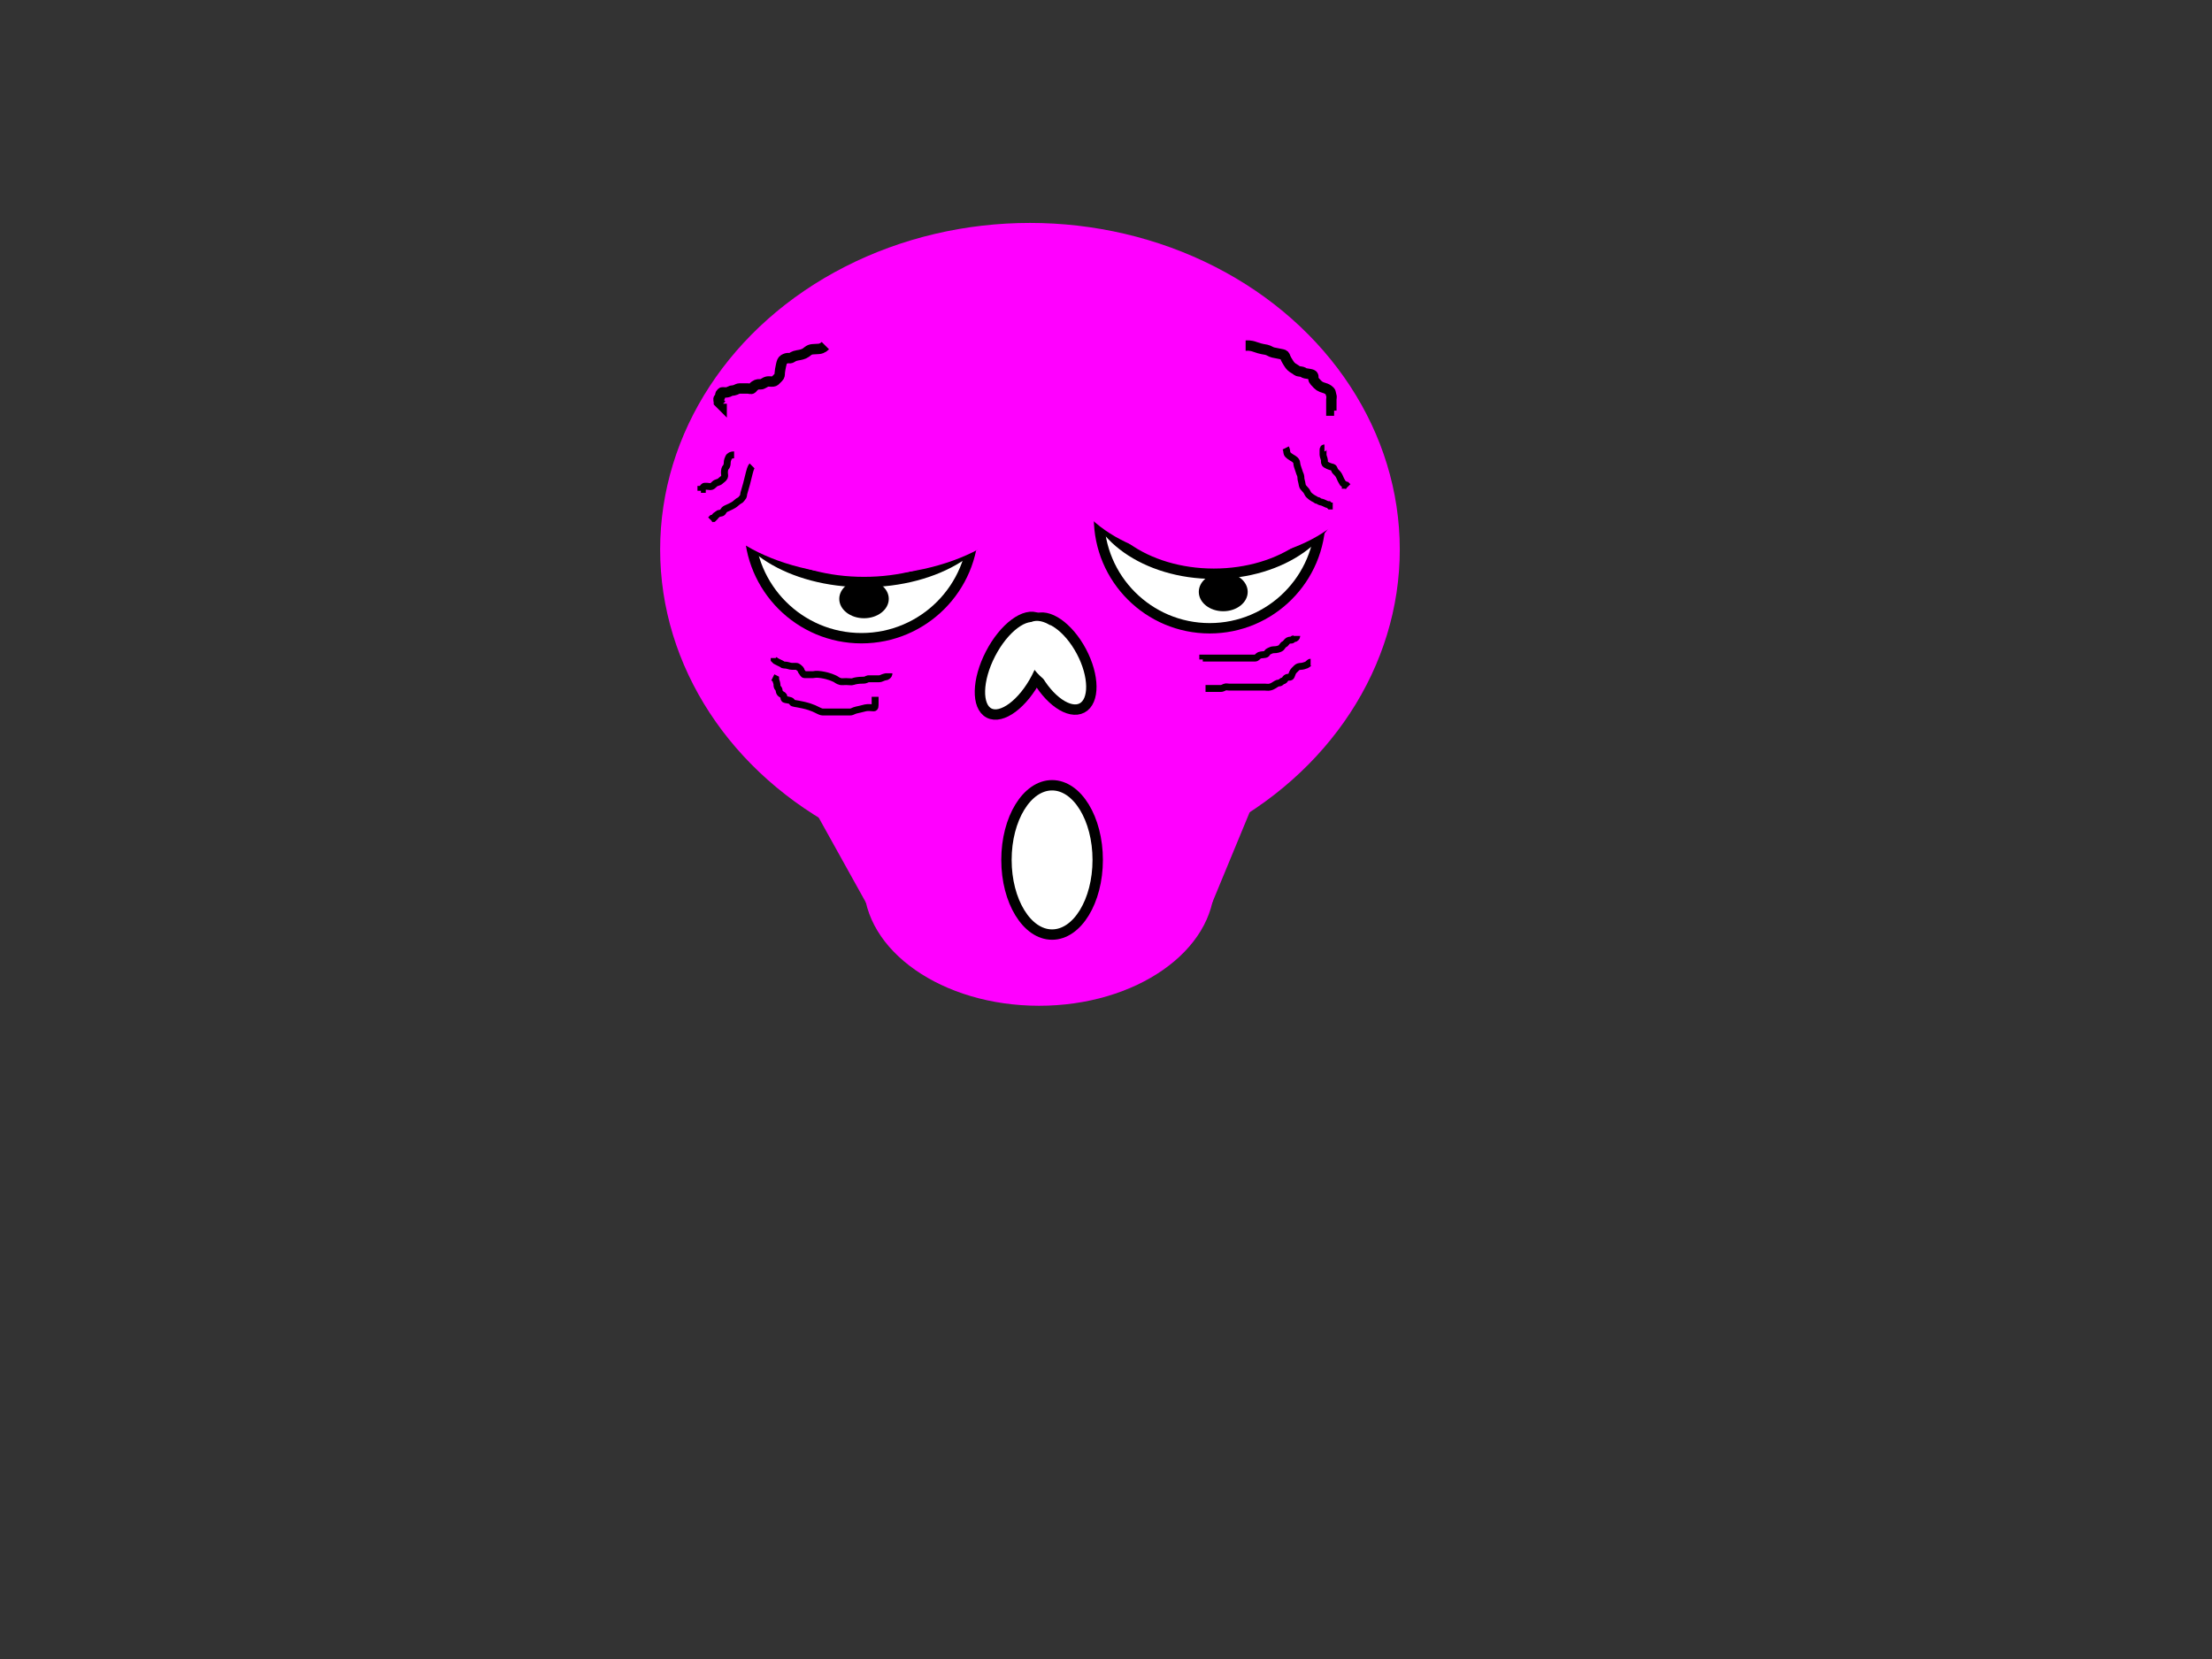 <?xml version="1.0"?><svg width="640" height="480" xmlns="http://www.w3.org/2000/svg">
 <rect width="100%" height="100%" fill="#333333" stroke="none"/>
 <!-- Created with SVG-edit - http://svg-edit.googlecode.com/ -->
 <title>tired magenta</title>
 <g>
  <title>Layer 1</title>
  <ellipse fill="#ff00ff" stroke="#000000" stroke-width="0" cx="298" cy="159" id="svg_1" rx="107" ry="94.5"/>
  <path fill="#ff00ff" stroke="#000000" stroke-width="0" stroke-dasharray="null" stroke-linejoin="null" stroke-linecap="null" d="m393,159l-42.46,102.662l-99.244,0.838l-57.296,-103.081" id="svg_4"/>
  <ellipse fill="#ff00ff" stroke="#000000" stroke-width="0" stroke-dasharray="null" stroke-linejoin="null" stroke-linecap="null" cx="300.65" cy="255.5" id="svg_5" rx="50.75" ry="35.5"/>
  <circle fill="#ffffff" stroke="#000000" stroke-width="3" stroke-dasharray="null" stroke-linejoin="null" stroke-linecap="null" cx="249.25" cy="152.25" r="32.401" id="svg_28"/>
  <circle fill="#ffffff" stroke="#000000" stroke-width="3" stroke-dasharray="null" stroke-linejoin="null" stroke-linecap="null" cx="350" cy="149.75" r="32.029" id="svg_29"/>
  <ellipse fill="#ffffff" stroke="#000000" stroke-width="3" stroke-dasharray="null" stroke-linejoin="null" stroke-linecap="null" cx="306.259" cy="191.998" id="svg_71" rx="7.5" ry="14.531" transform="rotate(-27.943 306.259,191.998) "/>
  <ellipse fill="#ffffff" stroke="#000000" stroke-width="3" stroke-dasharray="null" stroke-linejoin="null" stroke-linecap="null" cx="293.249" cy="192.61" id="svg_72" rx="7.5" ry="15.424" transform="rotate(27.357 293.249,192.61) "/>
  <ellipse fill="#ffffff" stroke="#ffffff" stroke-dasharray="null" stroke-linejoin="null" stroke-linecap="null" cx="303.401" cy="189.034" id="svg_73" rx="5.591" ry="9.903" transform="rotate(-32.196 303.401,189.034) "/>
  <ellipse ry="24" rx="38.4" id="svg_10" cy="144.4" cx="250" stroke-linecap="null" stroke-linejoin="null" stroke-dasharray="null" stroke-width="3" stroke="#000000" fill="#ff00ff"/>
  <ellipse ry="25.2" rx="35.6" id="svg_11" cy="140.8" cx="351.2" stroke-linecap="null" stroke-linejoin="null" stroke-dasharray="null" stroke-width="3" stroke="#000000" fill="#ff00ff"/>
  <ellipse stroke-width="0" ry="29" rx="48.8" id="svg_12" cy="137.4" cx="250.4" stroke-linecap="null" stroke-linejoin="null" stroke-dasharray="null" stroke="#000000" fill="#ff00ff"/>
  <ellipse stroke-width="0" ry="27.6" rx="43.4" id="svg_13" cy="134.8" cx="351.8" stroke-linecap="null" stroke-linejoin="null" stroke-dasharray="null" stroke="#000000" fill="#ff00ff"/>
  <path d="m257.2,194.8c0,0.4 -0.117,0.517 -0.4,0.8c-0.283,0.283 -0.677,0.184 -1.2,0.4c-0.739,0.306 -0.8,0.4 -1.6,0.4c-0.4,0 -0.8,0 -1.6,0c-0.4,0 -0.8,0 -1.2,0c-0.4,0 -0.4,0.4 -1.6,0.4c-1.2,0 -2.277,0.184 -2.8,0.4c-0.37,0.153 -1.2,0 -2,0c-0.8,0 -1.211,0.092 -1.6,0c-0.87,-0.205 -1.23,-0.647 -1.6,-0.8c-0.523,-0.216 -1.503,-0.795 -4,-1.2c-1.579,-0.256 -2,0 -2.4,0c-0.4,0 -1.2,0 -2.4,0c-0.4,0 -0.517,-0.517 -0.8,-0.8c-0.283,-0.283 -0.117,-0.517 -0.4,-0.8c-0.283,-0.283 -0.8,-0.8 -1.2,-0.8c-0.4,0 -0.8,0 -1.2,0c-0.8,0 -1.2,-0.4 -2.4,-0.4c-0.4,0 -0.43,-0.247 -0.8,-0.4c-0.523,-0.216 -0.8,-0.4 -1.6,-0.8l-0.4,-0.4l0,-0.4" id="svg_17" stroke-linecap="null" stroke-linejoin="null" stroke-dasharray="null" stroke-width="2" stroke="#000000" fill="none"/>
  <path d="m253.2,201.6c0,0.4 0,0.8 0,1.6c0,1.2 0,1.6 -0.4,1.6c-0.4,0 -1.621,-0.184 -2.4,0c-0.87,0.205 -1.211,0.308 -1.6,0.4c-0.87,0.206 -1.23,0.247 -1.6,0.4c-0.523,0.216 -0.8,0.4 -1.2,0.4c-0.4,0 -0.8,0 -1.6,0c-0.4,0 -0.8,0 -2.4,0c-1.6,0 -3.2,0 -4,0c-0.4,0 -0.83,-0.247 -1.2,-0.4c-0.523,-0.216 -1.559,-0.96 -4.4,-1.6c-2.374,-0.535 -3.047,-0.43 -3.2,-0.8c-0.216,-0.523 -0.751,-0.597 -2,-0.8c-0.395,-0.064 -0.4,-0.4 -0.4,-0.8c0,-0.4 -0.46,-0.59 -0.8,-0.8c-0.761,-0.47 -0.4,-1.2 -0.8,-1.6c-0.4,-0.4 -0.4,-0.8 -0.4,-1.2c0,-0.4 -0.4,-1.2 -0.4,-1.6l-0.8,-0.4" id="svg_18" stroke-linecap="null" stroke-linejoin="null" stroke-dasharray="null" stroke-width="2" stroke="#000000" fill="none"/>
  <path d="m375.2,184c0,0.4 -0.4,0.8 -0.8,0.8c-0.4,0 -0.4,0.4 -0.8,0.4c-0.4,0 -0.8,0 -1.2,0.4c-0.4,0.4 -0.43,0.647 -0.8,0.8c-0.523,0.216 -0.677,0.984 -1.2,1.2c-0.37,0.153 -0.8,0.4 -2,0.4c-0.4,0 -0.83,0.247 -1.2,0.4c-0.523,0.216 -0.517,0.517 -0.8,0.8c-0.283,0.283 -1.477,0.184 -2,0.4c-0.37,0.153 -0.8,0.8 -1.2,0.8c-0.4,0 -0.8,0 -1.2,0c-0.4,0 -0.8,0 -1.2,0c-0.4,0 -0.8,0 -1.2,0c-0.4,0 -0.8,0 -1.2,0c-0.8,0 -1.2,0 -2,0c-0.4,0 -0.8,0 -1.2,0c-0.4,0 -0.8,0 -1.2,0c-0.4,0 -2,0 -3.6,0c-0.8,0 -1.2,0 -2,0l-0.4,0l0,0.4" id="svg_19" stroke-linecap="null" stroke-linejoin="null" stroke-dasharray="null" stroke-width="2" stroke="#000000" fill="none"/>
  <path d="m379.2,191.6c-0.4,0 -0.677,0.584 -1.2,0.8c-0.37,0.153 -1.2,0.4 -1.6,0.4c-0.4,0 -0.917,0.117 -1.2,0.4c-0.283,0.283 -0.4,0.4 -0.8,0.8c-0.4,0.4 -0.494,0.861 -0.8,1.6c-0.216,0.523 -0.83,0.247 -1.2,0.4c-0.523,0.216 -0.517,0.517 -0.8,0.8c-0.283,0.283 -0.517,0.117 -0.8,0.4c-0.283,0.283 -0.4,0.4 -0.8,0.4c-0.4,0 -1.119,0.503 -1.6,0.8c-1.076,0.665 -2,0.4 -2.4,0.4c-0.4,0 -0.8,0 -1.2,0c-0.8,0 -1.6,0 -2.8,0c-0.4,0 -1.2,0 -2.4,0c-0.4,0 -0.8,0 -1.6,0c-0.8,0 -2,0 -2.4,0c-0.4,0 -0.83,-0.153 -1.2,0c-0.523,0.216 -0.8,0.4 -1.2,0.4c-0.4,0 -1.2,0 -1.6,0c-0.4,0 -0.8,0 -2,0l-0.8,0" id="svg_20" stroke-linecap="null" stroke-linejoin="null" stroke-dasharray="null" stroke-width="2" stroke="#000000" fill="none"/>
  <path d="m372,129.6c0.4,0.8 0.247,1.23 0.4,1.6c0.216,0.523 0.924,0.935 2,1.6c0.481,0.297 0.8,0.8 0.8,1.2c0,0.4 0.247,1.23 0.4,1.6c0.216,0.523 0.247,0.83 0.4,1.2c0.216,0.523 0.4,0.8 0.4,1.6c0,0.4 0.197,0.751 0.4,2c0.064,0.395 0.4,0.8 0.8,1.2c0.4,0.4 0.647,0.83 0.8,1.2c0.216,0.523 1.477,1.384 2,1.6c0.37,0.153 0.4,0.4 0.8,0.4c0.4,0 0.405,0.336 0.8,0.4c1.249,0.203 1.6,0.8 2.4,0.8l0.4,0.4l0.4,0l0.4,0" id="svg_21" stroke-linecap="null" stroke-linejoin="null" stroke-dasharray="null" stroke-width="2" stroke="#000000" fill="none"/>
  <path d="m383.2,129.6c-0.4,0 -0.4,0.4 -0.4,0.8c0,0.4 0,0.8 0,1.2c0,0.4 0.4,1.2 0.4,1.6c0,0.4 -0.081,0.903 0.4,1.2c1.076,0.665 1.63,0.647 2,0.8c0.523,0.216 0.4,0.8 0.8,1.2c0.4,0.4 0.858,0.774 1.2,1.6c0.484,1.169 0.647,1.23 0.8,1.6c0.216,0.523 0.8,0.4 0.8,0.8l0.4,0l0.4,0.4" id="svg_22" stroke-linecap="null" stroke-linejoin="null" stroke-dasharray="null" stroke-width="2" stroke="#000000" fill="none"/>
  <path d="m217.6,134.8c-0.4,0.4 -0.708,1.611 -0.8,2c-0.206,0.87 -0.524,2.032 -0.8,3.2c-0.205,0.87 -0.594,1.93 -0.8,2.8c-0.092,0.389 0,0.8 -0.4,1.2c-0.4,0.4 -0.43,0.647 -0.8,0.8c-0.523,0.216 -1.119,0.903 -1.6,1.2c-1.076,0.665 -1.6,0.8 -2.4,1.2c-0.8,0.4 -0.677,0.984 -1.2,1.2c-0.37,0.153 -0.8,0 -1.2,0.4c-0.4,0.4 -0.8,0.4 -0.8,0.8l-0.4,0.4l-0.4,0l-0.4,0.4" id="svg_23" stroke-linecap="null" stroke-linejoin="null" stroke-dasharray="null" stroke-width="2" stroke="#000000" fill="none"/>
  <path d="m212.4,131.6c-0.8,0 -1.384,0.277 -1.6,0.8c-0.153,0.37 -0.4,0.8 -0.4,1.6c0,0.4 -0.117,0.917 -0.4,1.2c-0.283,0.283 -0.4,0.8 -0.4,1.6c0,0.4 0.153,0.83 0,1.2c-0.216,0.523 -0.8,0.8 -1.2,1.2c-0.4,0.4 -1.2,0.4 -1.6,0.8c-0.4,0.4 -0.8,0.8 -1.2,0.8c-0.4,0 -1.717,-0.283 -2,0c-0.283,0.283 -0.4,0.4 -0.4,0.8l-0.4,0l0,0.4" id="svg_24" stroke-linecap="null" stroke-linejoin="null" stroke-dasharray="null" stroke-width="2" stroke="#000000" fill="none"/>
  <ellipse ry="5.6" rx="7.076" id="svg_25" cy="171.249" cx="353.924" stroke-linecap="null" stroke-linejoin="null" stroke-dasharray="null" stroke-width="0" stroke="#000000" fill="#000000"/>
  <ellipse ry="5.6" rx="7.162" id="svg_26" cy="173.274" cx="249.988" stroke-linecap="null" stroke-linejoin="null" stroke-dasharray="null" stroke-width="0" stroke="#000000" fill="#000000"/>
  <ellipse ry="21.6" rx="13.2" id="svg_27" cy="248.8" cx="304.4" stroke-linecap="null" stroke-linejoin="null" stroke-dasharray="null" stroke-width="3" stroke="#000000" fill="#ffffff"/>
  <path d="m360.4,100c0.4,0 1.253,-0.172 2.8,0.4c1.678,0.621 2.811,0.708 3.2,0.8c0.871,0.205 1.13,0.595 2,0.8c0.779,0.184 1.13,0.195 2,0.4c0.389,0.092 0.917,0.117 1.2,0.4c0.283,0.283 0.205,0.638 0.8,1.6c0.665,1.076 0.874,1.477 1.6,2c0.459,0.331 0.917,0.517 1.2,0.8c0.283,0.283 0.729,0.195 1.6,0.4c0.389,0.092 0.405,0.336 0.8,0.4c1.249,0.203 1.63,0.247 2,0.4c0.523,0.216 0.4,0.8 0.4,1.2c0,0.4 0.8,1.2 1.2,1.6c0.4,0.4 0.677,0.584 1.2,0.8c0.37,0.153 0.83,0.247 1.2,0.4c0.523,0.216 0.917,0.517 1.2,0.8c0.283,0.283 0.184,0.677 0.4,1.2c0.153,0.37 0,0.8 0,1.2c0,0.4 0,1.2 0,1.6c0,0.4 0,0.8 0,1.2l0,0.4l0.4,0l0.4,0" id="svg_31" stroke-linecap="null" stroke-linejoin="null" stroke-dasharray="null" stroke-width="3" stroke="#000000" fill="none"/>
  <path d="m238.8,100c-0.4,0.4 -0.677,0.584 -1.2,0.8c-0.739,0.306 -2.461,0.094 -3.2,0.4c-0.523,0.216 -0.741,0.469 -1.2,0.8c-0.726,0.523 -1.61,0.672 -2.4,0.8c-1.249,0.203 -1.477,0.584 -2,0.8c-0.37,0.153 -0.924,-0.265 -2,0.4c-0.481,0.297 -0.595,0.73 -0.8,1.6c-0.184,0.779 -0.4,2 -0.4,2.4c0,0.4 0,0.8 -0.4,1.2c-0.4,0.4 -0.517,0.517 -0.8,0.8c-0.283,0.283 -0.4,0.4 -1.2,0.4c-0.4,0 -0.811,-0.092 -1.2,0c-0.87,0.205 -1.2,0.8 -2,0.8c-0.4,0 -0.874,-0.123 -1.6,0.4c-0.459,0.331 -0.517,0.517 -0.8,0.8c-0.283,0.283 -0.8,0 -1.2,0c-0.4,0 -0.8,0 -1.2,0c-0.4,0 -0.8,0 -1.2,0c-0.4,0 -0.677,0.184 -1.2,0.4c-0.739,0.306 -1.119,0.103 -1.6,0.4c-1.076,0.665 -2.117,0.117 -2.4,0.4c-0.283,0.283 -0.4,0.4 -0.4,0.8c0,0.4 -0.117,0.517 -0.4,0.8c-0.283,0.283 0,0.8 0,1.2l0.4,0.4l0.4,0.4l0,-0.4" id="svg_32" stroke-linecap="null" stroke-linejoin="null" stroke-dasharray="null" stroke-width="3" stroke="#000000" fill="none"/>
  <path d="m238.4,168.8" id="svg_33" stroke-linecap="null" stroke-linejoin="null" stroke-dasharray="null" stroke-width="3" stroke="#000000" fill="none"/>
 </g>
</svg>